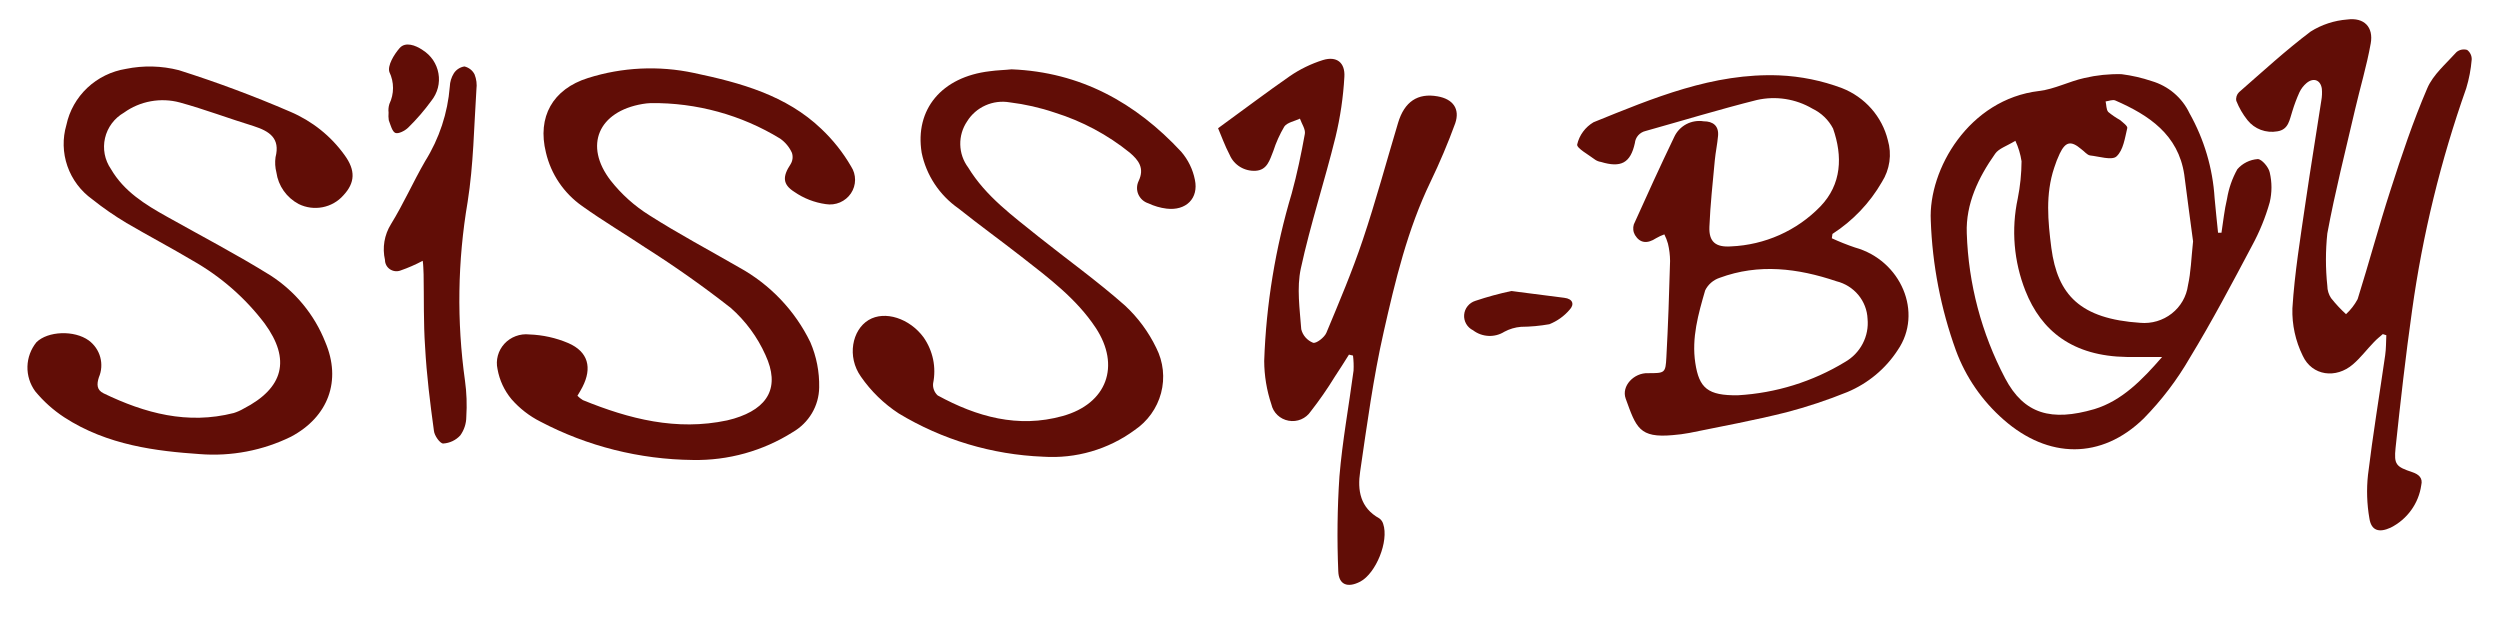 <?xml version="1.0" encoding="UTF-8"?>
<svg xmlns="http://www.w3.org/2000/svg" width="100" height="25" viewBox="0 0 100 25" fill="none">
  <path fill-rule="evenodd" clip-rule="evenodd" d="M88.859 9.309C88.93 8.855 88.975 8.397 89.081 7.954C89.149 7.538 89.288 7.137 89.494 6.769C89.596 6.651 89.721 6.555 89.862 6.485C90.002 6.415 90.156 6.374 90.312 6.363C90.468 6.363 90.746 6.685 90.789 6.897C90.882 7.29 90.882 7.699 90.789 8.092C90.619 8.694 90.382 9.275 90.083 9.825C89.282 11.336 88.482 12.851 87.593 14.313C87.084 15.195 86.464 16.01 85.748 16.739C84.054 18.392 81.93 18.354 80.149 16.791C79.287 16.038 78.629 15.085 78.237 14.019C77.632 12.347 77.293 10.594 77.231 8.82C77.132 6.776 78.759 3.968 81.567 3.639C82.181 3.566 82.766 3.254 83.38 3.119C83.866 3.006 84.364 2.955 84.862 2.967C85.273 3.019 85.677 3.112 86.069 3.244C86.398 3.341 86.703 3.505 86.963 3.726C87.223 3.947 87.433 4.22 87.578 4.526C88.166 5.571 88.51 6.731 88.584 7.923C88.623 8.38 88.676 8.834 88.722 9.309H88.859ZM87.723 9.655C87.614 8.872 87.494 7.923 87.37 6.983C87.13 5.386 85.959 4.606 84.608 4.017C84.506 3.975 84.354 4.041 84.224 4.058C84.259 4.2 84.245 4.377 84.329 4.478C84.474 4.598 84.63 4.705 84.795 4.797C84.911 4.894 85.112 5.043 85.091 5.122C84.996 5.521 84.933 6.006 84.661 6.256C84.481 6.425 83.955 6.256 83.603 6.218C83.479 6.197 83.377 6.055 83.25 5.965C82.841 5.618 82.622 5.66 82.389 6.145C82.302 6.329 82.228 6.519 82.167 6.713C81.814 7.77 81.916 8.845 82.054 9.919C82.304 11.801 83.211 12.754 85.61 12.913C86.064 12.954 86.516 12.82 86.872 12.54C87.228 12.261 87.459 11.857 87.519 11.413C87.635 10.889 87.649 10.356 87.723 9.652V9.655ZM86.488 14.279C85.963 14.279 85.511 14.279 85.077 14.279C82.908 14.248 81.652 13.239 81.017 11.634C80.552 10.458 80.445 9.175 80.71 7.94C80.808 7.449 80.859 6.95 80.862 6.45C80.819 6.167 80.736 5.891 80.615 5.632C80.262 5.847 79.951 5.94 79.807 6.148C79.136 7.098 78.628 8.155 78.671 9.326C78.735 11.35 79.259 13.333 80.205 15.131C80.964 16.573 82.061 16.864 83.775 16.365C84.873 16.032 85.688 15.197 86.488 14.275V14.279Z" fill="#610D06"></path>
  <path fill-rule="evenodd" clip-rule="evenodd" d="M73.273 9.531C73.573 9.669 73.88 9.792 74.194 9.898C76.046 10.411 76.935 12.515 75.908 14.005C75.424 14.75 74.722 15.335 73.894 15.682C73.099 16.004 72.284 16.275 71.453 16.493C70.176 16.812 68.87 17.055 67.572 17.318C67.353 17.359 67.131 17.388 66.909 17.405C65.572 17.526 65.448 17.107 65.028 15.946C64.845 15.44 65.36 14.906 65.918 14.927C66.595 14.927 66.623 14.927 66.655 14.286C66.725 13.003 66.768 11.721 66.803 10.439C66.801 10.205 66.773 9.973 66.718 9.746C66.682 9.618 66.634 9.494 66.574 9.375C66.46 9.416 66.35 9.467 66.246 9.527C65.893 9.759 65.6 9.732 65.399 9.402C65.362 9.338 65.339 9.267 65.332 9.194C65.324 9.121 65.331 9.047 65.353 8.976C65.879 7.805 66.411 6.64 66.972 5.472C67.072 5.257 67.241 5.08 67.453 4.967C67.665 4.855 67.909 4.815 68.147 4.852C68.528 4.852 68.757 5.039 68.722 5.434C68.694 5.763 68.623 6.086 68.592 6.412C68.51 7.299 68.412 8.186 68.376 9.073C68.352 9.669 68.623 9.898 69.237 9.856C70.594 9.799 71.874 9.228 72.811 8.262C73.675 7.368 73.707 6.245 73.323 5.143C73.143 4.796 72.853 4.516 72.497 4.346C71.831 3.953 71.035 3.829 70.278 3.999C68.782 4.374 67.308 4.824 65.822 5.24C65.709 5.266 65.606 5.327 65.529 5.413C65.453 5.5 65.406 5.608 65.395 5.722C65.219 6.526 64.835 6.72 64.037 6.477C63.958 6.466 63.882 6.437 63.815 6.394C63.55 6.193 63.053 5.923 63.088 5.777C63.13 5.594 63.209 5.42 63.322 5.268C63.434 5.115 63.577 4.987 63.741 4.89C66.129 3.923 68.525 2.911 71.174 3.015C72.031 3.052 72.877 3.224 73.679 3.525C74.131 3.702 74.534 3.984 74.853 4.345C75.172 4.707 75.399 5.139 75.513 5.604C75.595 5.884 75.617 6.177 75.576 6.466C75.535 6.754 75.433 7.031 75.277 7.278C74.795 8.116 74.116 8.829 73.298 9.357C73.291 9.406 73.28 9.468 73.273 9.531ZM69.516 15.811C71.032 15.724 72.503 15.268 73.795 14.483C74.1 14.31 74.347 14.055 74.507 13.748C74.668 13.44 74.736 13.094 74.702 12.75C74.687 12.402 74.557 12.067 74.333 11.797C74.108 11.527 73.801 11.335 73.457 11.25C71.915 10.73 70.352 10.532 68.782 11.114C68.657 11.156 68.542 11.222 68.444 11.307C68.345 11.393 68.264 11.497 68.207 11.614C67.932 12.56 67.66 13.513 67.812 14.518C67.964 15.523 68.309 15.828 69.516 15.811Z" fill="#610D06"></path>
  <path fill-rule="evenodd" clip-rule="evenodd" d="M23.097 15.831C23.162 15.898 23.235 15.956 23.316 16.005C25.168 16.76 27.062 17.245 29.084 16.816C29.179 16.795 29.27 16.77 29.362 16.743C30.735 16.33 31.211 15.478 30.618 14.199C30.298 13.483 29.827 12.843 29.235 12.32C28.142 11.463 27.006 10.661 25.831 9.915C24.995 9.357 24.113 8.834 23.284 8.241C22.552 7.725 22.037 6.963 21.837 6.1C21.485 4.679 22.105 3.563 23.524 3.119C24.892 2.687 26.352 2.618 27.757 2.918C29.634 3.313 31.447 3.812 32.851 5.153C33.32 5.596 33.722 6.102 34.044 6.658C34.149 6.819 34.204 7.006 34.203 7.197C34.202 7.389 34.144 7.575 34.037 7.735C33.929 7.895 33.777 8.02 33.599 8.097C33.42 8.173 33.223 8.197 33.031 8.165C32.579 8.102 32.149 7.935 31.775 7.676C31.292 7.372 31.303 7.053 31.624 6.567C31.665 6.5 31.692 6.425 31.701 6.346C31.71 6.268 31.702 6.188 31.677 6.113C31.575 5.886 31.413 5.69 31.207 5.545C29.656 4.596 27.86 4.103 26.032 4.124C25.921 4.128 25.81 4.14 25.7 4.159C23.936 4.46 23.344 5.819 24.427 7.222C24.857 7.769 25.379 8.238 25.972 8.609C27.133 9.35 28.35 9.995 29.549 10.688C30.798 11.372 31.799 12.421 32.414 13.69C32.66 14.261 32.78 14.878 32.767 15.499C32.762 15.861 32.662 16.216 32.477 16.529C32.291 16.843 32.026 17.104 31.708 17.287C30.519 18.038 29.129 18.426 27.715 18.399C25.585 18.378 23.493 17.851 21.615 16.864C21.175 16.642 20.784 16.338 20.462 15.97C20.172 15.622 19.979 15.207 19.901 14.764C19.861 14.585 19.866 14.401 19.914 14.224C19.962 14.048 20.052 13.886 20.176 13.75C20.3 13.615 20.456 13.511 20.629 13.446C20.803 13.381 20.99 13.357 21.174 13.378C21.711 13.397 22.24 13.514 22.733 13.724C23.531 14.071 23.693 14.712 23.298 15.481C23.241 15.596 23.178 15.693 23.097 15.831Z" fill="#610D06"></path>
  <path fill-rule="evenodd" clip-rule="evenodd" d="M7.991 18.164C6.273 18.046 4.297 17.817 2.568 16.691C2.13 16.404 1.739 16.053 1.408 15.651C1.198 15.363 1.089 15.016 1.098 14.662C1.107 14.308 1.233 13.967 1.457 13.69C1.916 13.239 2.974 13.201 3.549 13.617C3.774 13.783 3.937 14.019 4.01 14.286C4.083 14.554 4.064 14.838 3.955 15.093C3.863 15.377 3.87 15.602 4.145 15.734C5.796 16.531 7.5 16.992 9.349 16.521C9.486 16.478 9.617 16.42 9.74 16.348C11.345 15.523 11.642 14.383 10.584 12.937C9.81 11.916 8.831 11.061 7.708 10.425C6.837 9.908 5.944 9.437 5.062 8.921C4.584 8.635 4.125 8.318 3.69 7.971C3.228 7.64 2.881 7.176 2.696 6.644C2.511 6.112 2.497 5.537 2.656 4.997C2.776 4.431 3.068 3.914 3.493 3.513C3.918 3.113 4.457 2.849 5.038 2.755C5.738 2.612 6.462 2.63 7.154 2.807C8.669 3.287 10.157 3.842 11.614 4.471C12.485 4.842 13.236 5.441 13.783 6.204C14.228 6.814 14.207 7.309 13.734 7.815C13.518 8.06 13.225 8.227 12.902 8.289C12.579 8.352 12.243 8.307 11.949 8.162C11.709 8.035 11.503 7.854 11.348 7.634C11.193 7.415 11.093 7.162 11.056 6.897C11.005 6.699 10.993 6.493 11.021 6.29C11.215 5.531 10.785 5.25 10.143 5.043C9.158 4.741 8.192 4.374 7.197 4.1C6.817 3.997 6.418 3.981 6.031 4.051C5.644 4.121 5.278 4.276 4.96 4.505C4.769 4.615 4.604 4.761 4.473 4.936C4.342 5.111 4.25 5.311 4.201 5.522C4.152 5.734 4.148 5.953 4.188 6.166C4.229 6.379 4.314 6.582 4.438 6.762C4.957 7.656 5.807 8.182 6.685 8.671C8.068 9.447 9.476 10.182 10.82 11.017C11.815 11.66 12.58 12.592 13.011 13.682C13.67 15.225 13.134 16.673 11.642 17.467C10.512 18.022 9.25 18.263 7.991 18.164Z" fill="#610D06"></path>
  <path fill-rule="evenodd" clip-rule="evenodd" d="M40.461 2.773C43.223 2.883 45.428 4.11 47.248 6.068C47.525 6.39 47.713 6.775 47.795 7.188C47.954 7.933 47.442 8.439 46.663 8.345C46.41 8.314 46.165 8.242 45.936 8.134C45.847 8.106 45.765 8.059 45.696 7.998C45.627 7.936 45.572 7.86 45.534 7.776C45.497 7.692 45.479 7.6 45.481 7.509C45.483 7.417 45.504 7.326 45.544 7.243C45.791 6.727 45.544 6.408 45.192 6.107C44.305 5.39 43.287 4.847 42.193 4.505C41.606 4.306 40.999 4.168 40.383 4.093C40.055 4.038 39.719 4.081 39.416 4.217C39.114 4.352 38.859 4.573 38.686 4.852C38.499 5.128 38.403 5.453 38.411 5.784C38.418 6.115 38.529 6.436 38.729 6.703C39.434 7.86 40.521 8.643 41.551 9.475C42.701 10.39 43.9 11.25 45.001 12.223C45.521 12.706 45.944 13.28 46.25 13.915C46.535 14.475 46.603 15.118 46.442 15.724C46.281 16.33 45.902 16.858 45.375 17.211C44.326 17.979 43.033 18.354 41.727 18.268C39.68 18.187 37.689 17.59 35.945 16.535C35.352 16.146 34.84 15.648 34.439 15.069C33.867 14.268 34.086 13.197 34.742 12.802C35.398 12.407 36.39 12.74 36.944 13.495C37.129 13.761 37.258 14.06 37.324 14.376C37.389 14.691 37.389 15.017 37.325 15.332C37.314 15.422 37.326 15.512 37.358 15.596C37.389 15.681 37.441 15.756 37.508 15.818C39.071 16.67 40.718 17.138 42.503 16.642C44.288 16.147 44.825 14.625 43.83 13.114C43.061 11.95 41.95 11.121 40.863 10.272C40.03 9.621 39.169 9 38.34 8.338C37.578 7.806 37.05 7.008 36.866 6.107C36.587 4.374 37.667 3.074 39.593 2.849C39.886 2.807 40.175 2.804 40.461 2.773Z" fill="#610D06"></path>
  <path fill-rule="evenodd" clip-rule="evenodd" d="M48.723 5.129C49.746 4.388 50.649 3.701 51.587 3.05C51.995 2.769 52.444 2.551 52.917 2.402C53.464 2.235 53.81 2.499 53.775 3.074C53.73 3.883 53.612 4.687 53.422 5.476C52.988 7.24 52.416 8.973 52.032 10.744C51.866 11.517 51.99 12.359 52.05 13.17C52.079 13.29 52.137 13.402 52.219 13.496C52.302 13.59 52.406 13.664 52.522 13.71C52.646 13.752 52.977 13.499 53.055 13.312C53.567 12.085 54.089 10.855 54.512 9.593C55.031 8.051 55.454 6.474 55.923 4.914C56.177 4.065 56.71 3.712 57.504 3.854C58.117 3.961 58.407 4.353 58.209 4.932C57.92 5.725 57.588 6.509 57.221 7.271C56.297 9.184 55.81 11.232 55.348 13.274C54.932 15.11 54.681 16.982 54.406 18.864C54.293 19.609 54.406 20.312 55.172 20.735C55.247 20.789 55.301 20.866 55.327 20.954C55.563 21.647 55.038 22.933 54.41 23.265C53.909 23.525 53.549 23.397 53.531 22.849C53.478 21.587 53.493 20.322 53.577 19.061C53.694 17.644 53.955 16.24 54.142 14.826C54.152 14.625 54.145 14.423 54.12 14.223L53.958 14.185C53.771 14.483 53.584 14.781 53.39 15.072C53.096 15.552 52.774 16.015 52.427 16.459C52.333 16.599 52.199 16.709 52.042 16.775C51.885 16.841 51.711 16.859 51.543 16.828C51.375 16.798 51.22 16.719 51.097 16.602C50.975 16.485 50.89 16.335 50.854 16.171C50.667 15.611 50.571 15.027 50.568 14.438C50.646 12.167 51.016 9.915 51.669 7.735C51.884 6.952 52.05 6.152 52.194 5.354C52.226 5.167 52.067 4.949 51.997 4.745C51.782 4.849 51.489 4.897 51.372 5.063C51.189 5.373 51.041 5.702 50.931 6.044C50.79 6.391 50.695 6.803 50.226 6.831C50.008 6.844 49.791 6.79 49.605 6.677C49.42 6.564 49.274 6.398 49.189 6.2C48.991 5.826 48.853 5.427 48.723 5.129Z" fill="#610D06"></path>
  <path fill-rule="evenodd" clip-rule="evenodd" d="M95.312 13.364C95.195 13.468 95.068 13.565 94.959 13.683C94.673 13.977 94.426 14.31 94.119 14.573C93.442 15.159 92.482 15.038 92.108 14.227C91.819 13.637 91.677 12.989 91.696 12.334C91.784 10.92 92.017 9.51 92.221 8.103C92.426 6.696 92.645 5.382 92.853 4.02C92.881 3.866 92.888 3.709 92.874 3.552C92.828 3.206 92.546 3.084 92.26 3.324C92.141 3.425 92.045 3.55 91.978 3.691C91.868 3.935 91.774 4.185 91.696 4.44C91.579 4.786 91.551 5.185 91.092 5.254C90.871 5.293 90.643 5.272 90.433 5.194C90.223 5.115 90.038 4.981 89.9 4.807C89.713 4.572 89.562 4.312 89.452 4.034C89.44 3.972 89.444 3.908 89.463 3.847C89.482 3.787 89.516 3.732 89.561 3.688C90.503 2.866 91.424 2.017 92.426 1.262C92.866 0.985 93.369 0.82 93.89 0.78C94.564 0.69 94.948 1.081 94.828 1.743C94.669 2.634 94.405 3.507 94.2 4.391C93.819 6.037 93.4 7.677 93.093 9.337C93.019 10.034 93.019 10.736 93.093 11.433C93.094 11.607 93.145 11.776 93.241 11.922C93.423 12.152 93.623 12.368 93.841 12.567C94.029 12.393 94.187 12.189 94.306 11.964C94.761 10.515 95.153 9.045 95.622 7.597C96.067 6.211 96.522 4.855 97.09 3.532C97.323 2.984 97.845 2.547 98.261 2.083C98.319 2.035 98.388 2.002 98.461 1.987C98.535 1.972 98.612 1.975 98.684 1.996C98.745 2.041 98.793 2.1 98.825 2.168C98.857 2.236 98.872 2.31 98.868 2.384C98.836 2.773 98.763 3.158 98.649 3.532C97.629 6.416 96.903 9.392 96.483 12.418C96.225 14.244 96.017 16.081 95.823 17.914C95.753 18.587 95.844 18.67 96.497 18.888C96.761 18.978 96.92 19.127 96.85 19.408C96.8 19.767 96.662 20.109 96.449 20.404C96.236 20.7 95.954 20.941 95.626 21.106C95.156 21.321 94.85 21.224 94.775 20.732C94.676 20.159 94.657 19.576 94.719 18.999C94.913 17.401 95.177 15.807 95.407 14.209C95.446 13.946 95.439 13.676 95.453 13.409L95.312 13.364Z" fill="#610D06"></path>
  <path fill-rule="evenodd" clip-rule="evenodd" d="M16.909 10.432C16.623 10.584 16.326 10.714 16.02 10.82C15.95 10.846 15.876 10.855 15.802 10.846C15.728 10.837 15.658 10.81 15.596 10.769C15.535 10.727 15.485 10.672 15.451 10.607C15.417 10.542 15.399 10.47 15.399 10.397C15.287 9.908 15.373 9.394 15.639 8.966C16.14 8.155 16.528 7.271 17.008 6.443C17.571 5.541 17.908 4.521 17.992 3.466C17.998 3.277 18.054 3.093 18.154 2.932C18.201 2.859 18.263 2.797 18.336 2.75C18.409 2.703 18.491 2.671 18.578 2.658C18.665 2.679 18.746 2.718 18.817 2.773C18.887 2.828 18.944 2.898 18.983 2.977C19.058 3.167 19.083 3.371 19.057 3.573C18.959 5.074 18.941 6.585 18.705 8.079C18.303 10.442 18.267 12.851 18.599 15.225C18.666 15.706 18.683 16.192 18.652 16.677C18.651 16.941 18.567 17.199 18.412 17.415C18.236 17.608 17.99 17.725 17.727 17.741C17.6 17.741 17.375 17.425 17.357 17.232C17.205 16.119 17.064 15.003 17.004 13.88C16.937 12.917 16.962 11.943 16.944 10.972C16.934 10.775 16.934 10.595 16.909 10.432Z" fill="#610D06"></path>
  <path fill-rule="evenodd" clip-rule="evenodd" d="M60.453 11.641L62.57 11.912C62.923 11.953 62.983 12.182 62.781 12.393C62.564 12.647 62.287 12.844 61.974 12.969C61.6 13.035 61.221 13.07 60.841 13.073C60.607 13.092 60.38 13.159 60.174 13.27C59.985 13.389 59.763 13.447 59.539 13.436C59.314 13.425 59.099 13.347 58.922 13.211C58.806 13.154 58.711 13.065 58.647 12.954C58.584 12.844 58.555 12.717 58.566 12.591C58.576 12.464 58.624 12.343 58.705 12.244C58.785 12.145 58.894 12.071 59.017 12.033C59.488 11.875 59.967 11.744 60.453 11.641Z" fill="#610D06"></path>
  <path fill-rule="evenodd" clip-rule="evenodd" d="M15.543 4.505C15.529 4.389 15.54 4.271 15.575 4.159C15.671 3.959 15.721 3.74 15.721 3.519C15.721 3.298 15.671 3.08 15.575 2.88C15.494 2.624 15.755 2.187 15.985 1.923C16.214 1.66 16.619 1.806 16.902 2C17.069 2.104 17.212 2.241 17.322 2.402C17.431 2.564 17.505 2.747 17.538 2.938C17.572 3.13 17.564 3.326 17.515 3.514C17.466 3.702 17.377 3.878 17.255 4.031C16.978 4.412 16.668 4.771 16.33 5.102C16.203 5.23 15.935 5.368 15.812 5.316C15.688 5.264 15.621 4.994 15.551 4.81C15.536 4.709 15.534 4.607 15.543 4.505Z" fill="#610D06"></path>
</svg>
